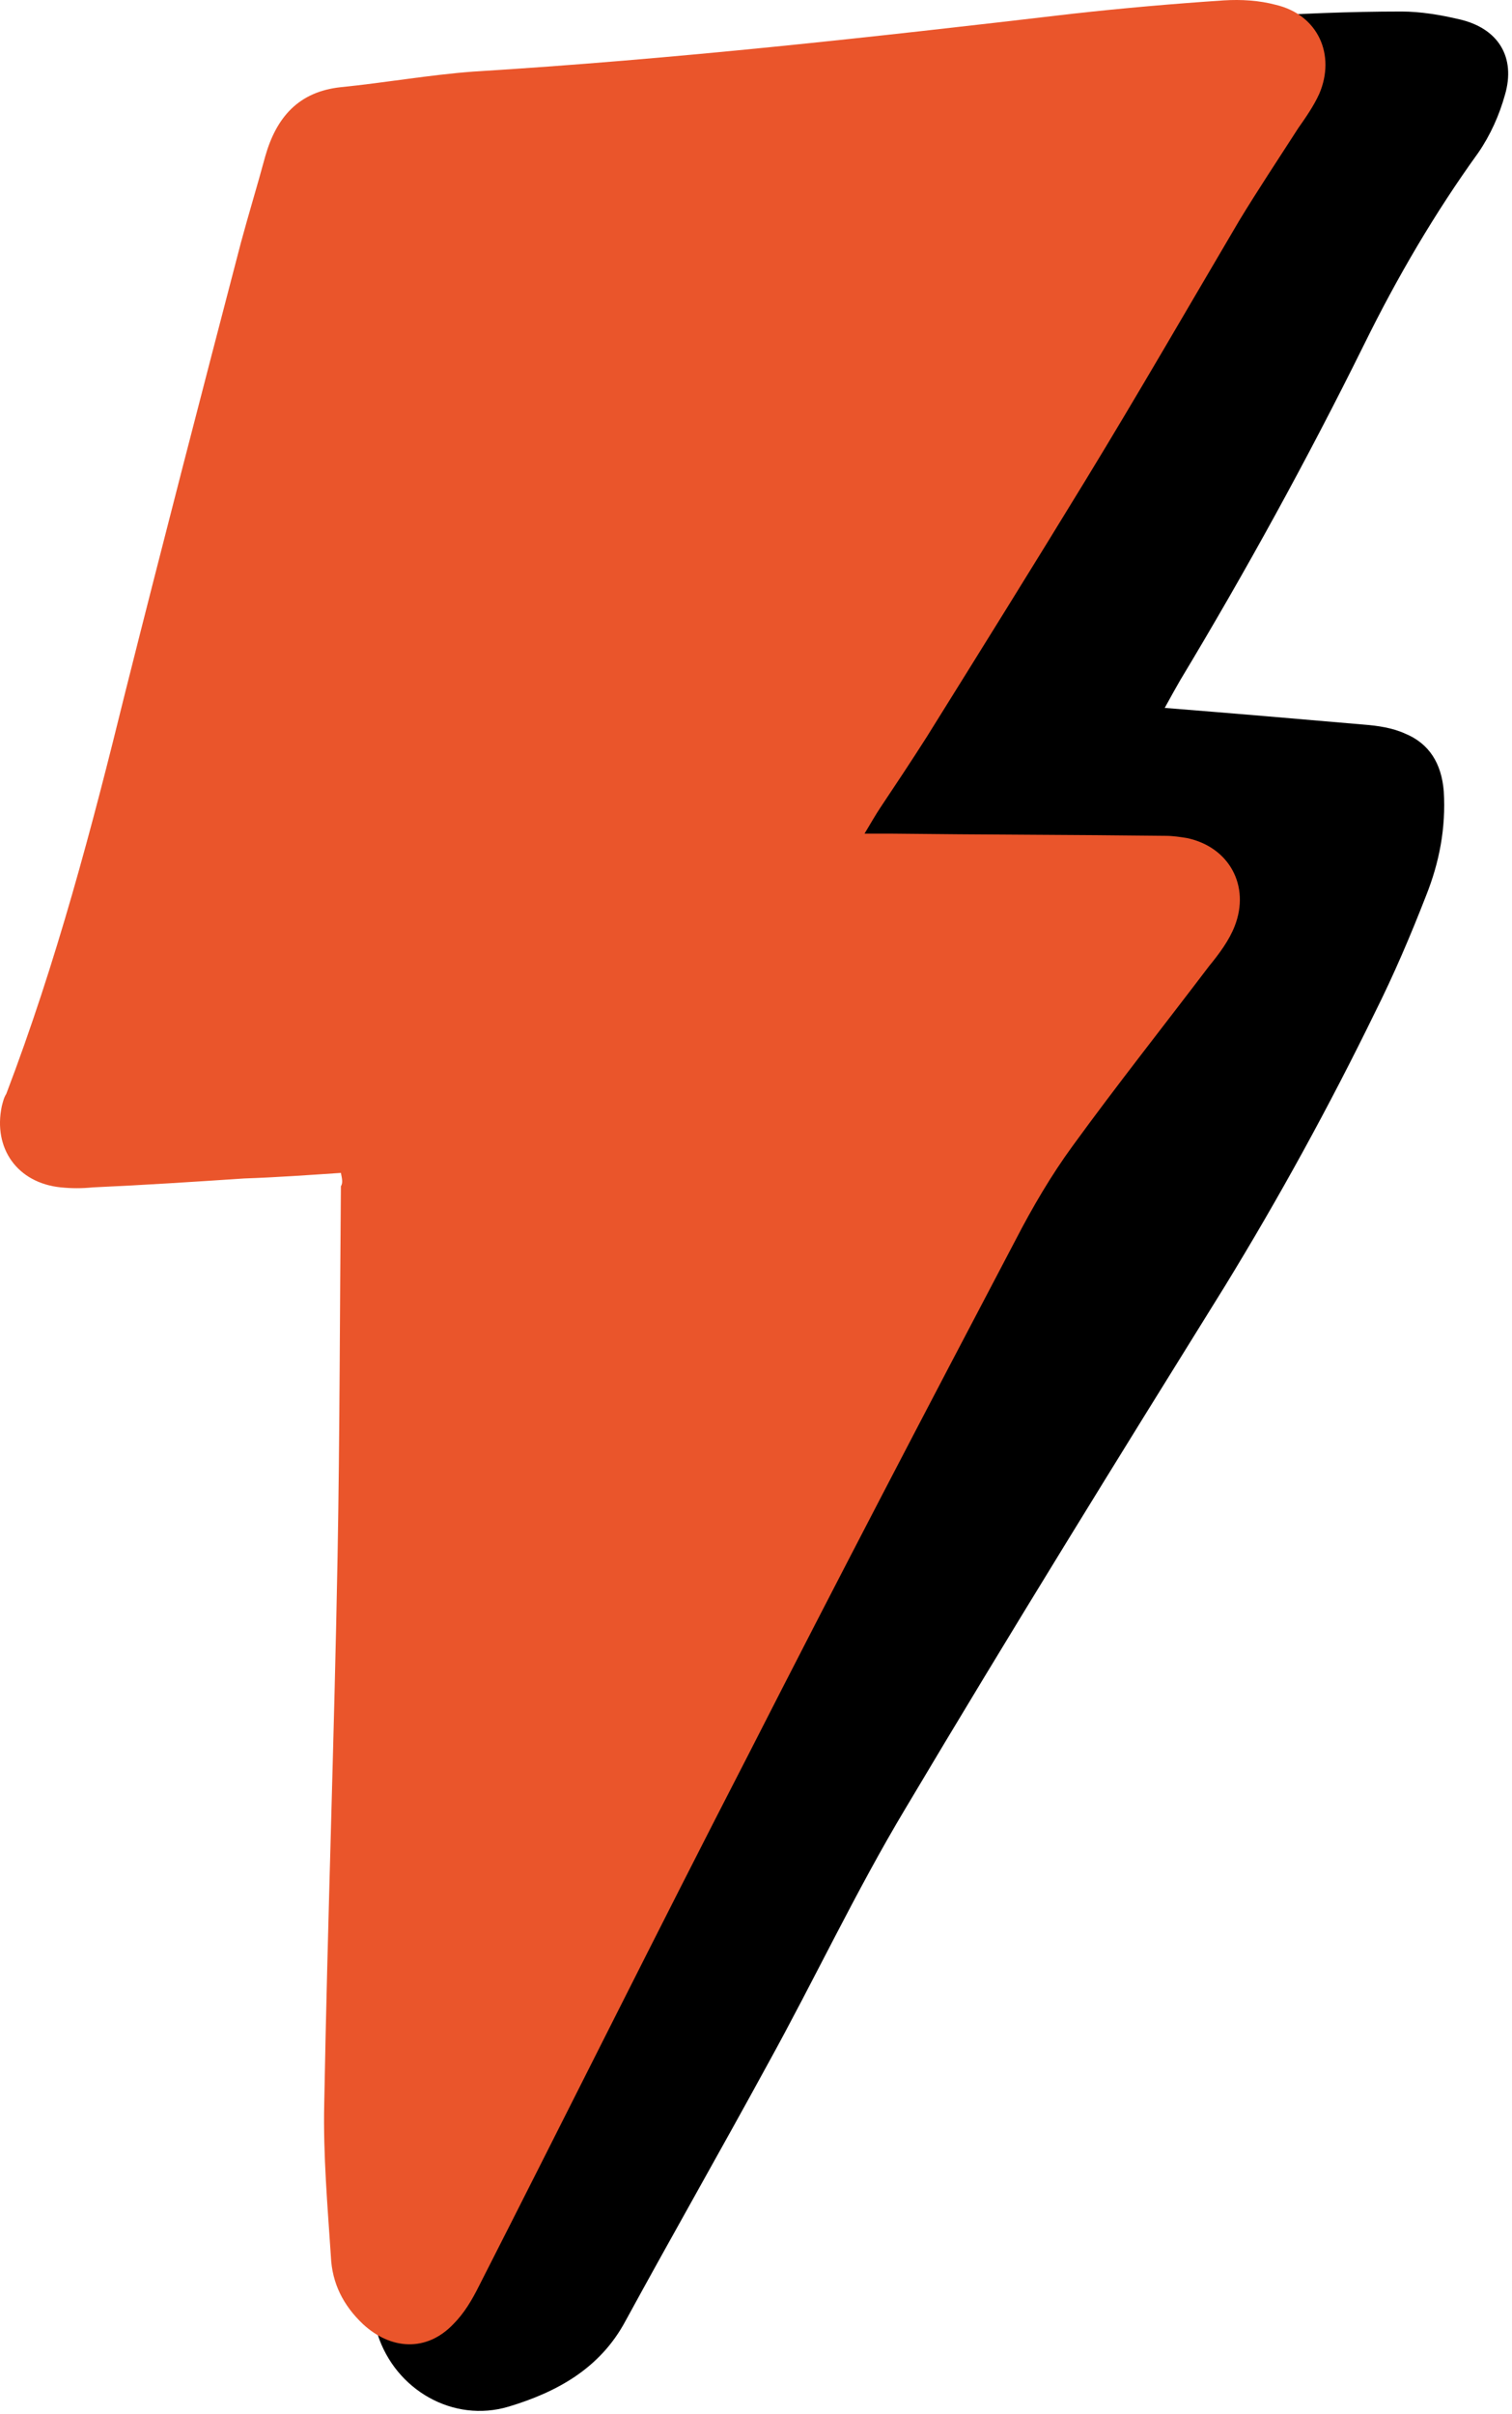 <svg width="136" height="217" viewBox="0 0 136 217" fill="none" xmlns="http://www.w3.org/2000/svg">
<path d="M104.763 63.636C111.063 64.136 116.863 64.636 122.663 65.136C123.963 65.236 125.263 65.436 126.363 65.936C128.563 66.836 129.663 68.636 129.863 71.136C130.063 74.436 129.463 77.536 128.263 80.536C126.863 84.136 125.363 87.636 123.663 91.036C119.563 99.436 115.063 107.636 110.163 115.636C100.463 131.236 90.863 146.736 81.463 162.536C76.963 170.036 73.263 177.936 69.063 185.536C64.863 193.236 60.463 200.936 56.263 208.636C53.963 212.936 50.063 215.036 45.763 216.336C40.763 217.836 35.563 214.836 33.963 209.836C32.763 206.036 32.663 202.136 34.163 198.536C36.863 192.036 39.963 185.736 43.063 179.436C44.063 177.436 45.663 175.836 47.663 174.636C50.663 172.836 52.263 173.436 53.063 176.736C53.163 177.036 53.163 177.336 53.363 178.136C54.063 177.136 54.563 176.536 54.963 175.836C61.663 165.036 67.763 153.836 73.263 142.336C81.863 124.336 91.463 106.936 101.063 89.436C102.463 86.836 104.163 84.436 105.663 81.836C106.063 81.136 106.463 80.536 106.963 79.636C103.463 79.436 100.263 79.236 97.163 79.036C96.263 78.936 95.763 79.436 95.263 80.236C94.063 82.136 92.863 84.036 91.663 85.936C89.163 90.136 85.463 92.036 80.563 91.636C79.163 91.536 77.663 91.536 76.263 91.136C72.463 90.236 70.563 86.836 71.563 83.036C71.863 81.936 72.363 80.936 72.863 79.936C82.363 62.936 91.763 46.036 101.363 29.136C104.163 24.236 107.363 19.536 110.363 14.636C110.763 13.936 111.163 13.336 111.663 12.436C110.263 12.336 109.263 12.336 108.163 12.136C105.663 11.736 104.363 10.336 104.063 8.136C103.863 6.436 104.463 5.336 106.063 4.636C107.063 4.236 107.763 3.536 108.563 2.936C109.463 2.236 110.763 1.536 111.963 1.536C116.763 1.236 121.363 1.036 126.063 1.036C127.763 1.036 129.563 1.336 131.263 1.736C134.763 2.536 136.363 5.136 135.363 8.536C134.863 10.336 134.063 12.136 132.963 13.736C129.063 19.136 125.663 24.936 122.663 31.036C117.563 41.336 112.063 51.336 106.163 61.136C105.763 61.836 105.363 62.536 104.763 63.636Z" fill="black"/>
<path d="M30.663 105.436C27.663 105.636 24.863 105.836 21.963 105.936C17.463 106.236 12.863 106.536 8.363 106.736C7.363 106.836 6.463 106.836 5.463 106.736C1.563 106.336 -0.637 103.236 0.163 99.436C0.263 99.036 0.363 98.636 0.563 98.336C5.063 86.536 8.263 74.436 11.263 62.236C14.663 48.736 18.163 35.236 21.663 21.836C22.363 19.236 23.163 16.636 23.863 14.036C24.863 10.536 26.863 8.236 30.663 7.836C34.663 7.436 38.563 6.736 42.563 6.436C60.563 5.336 78.563 3.336 96.463 1.236C100.963 0.736 105.563 0.336 110.063 0.036C111.663 -0.064 113.263 0.036 114.763 0.436C118.563 1.336 120.163 4.936 118.663 8.436C118.163 9.536 117.463 10.536 116.763 11.536C114.963 14.336 113.163 17.036 111.463 19.836C106.863 27.636 102.363 35.436 97.663 43.136C92.963 50.836 88.163 58.536 83.363 66.236C81.963 68.436 80.563 70.536 79.163 72.636C78.763 73.236 78.363 73.936 77.763 74.936C78.763 74.936 79.363 74.936 79.963 74.936C88.263 75.036 96.563 75.036 104.863 75.136C105.463 75.136 106.163 75.236 106.763 75.336C110.563 76.136 112.463 79.636 111.063 83.236C110.563 84.536 109.663 85.736 108.763 86.836C104.663 92.236 100.463 97.536 96.463 103.036C94.563 105.636 92.863 108.536 91.363 111.436C83.263 126.836 75.263 142.136 67.363 157.636C59.163 173.536 51.163 189.636 43.063 205.536C42.463 206.736 41.763 207.936 40.763 208.936C38.363 211.436 35.163 211.236 32.663 208.936C30.863 207.236 29.863 205.236 29.763 202.836C29.463 198.336 29.063 193.736 29.163 189.136C29.463 172.736 30.063 156.336 30.363 139.936C30.563 128.836 30.563 117.736 30.663 106.636C30.863 106.336 30.763 105.936 30.663 105.436Z" fill="#EA552B"/>
</svg>

